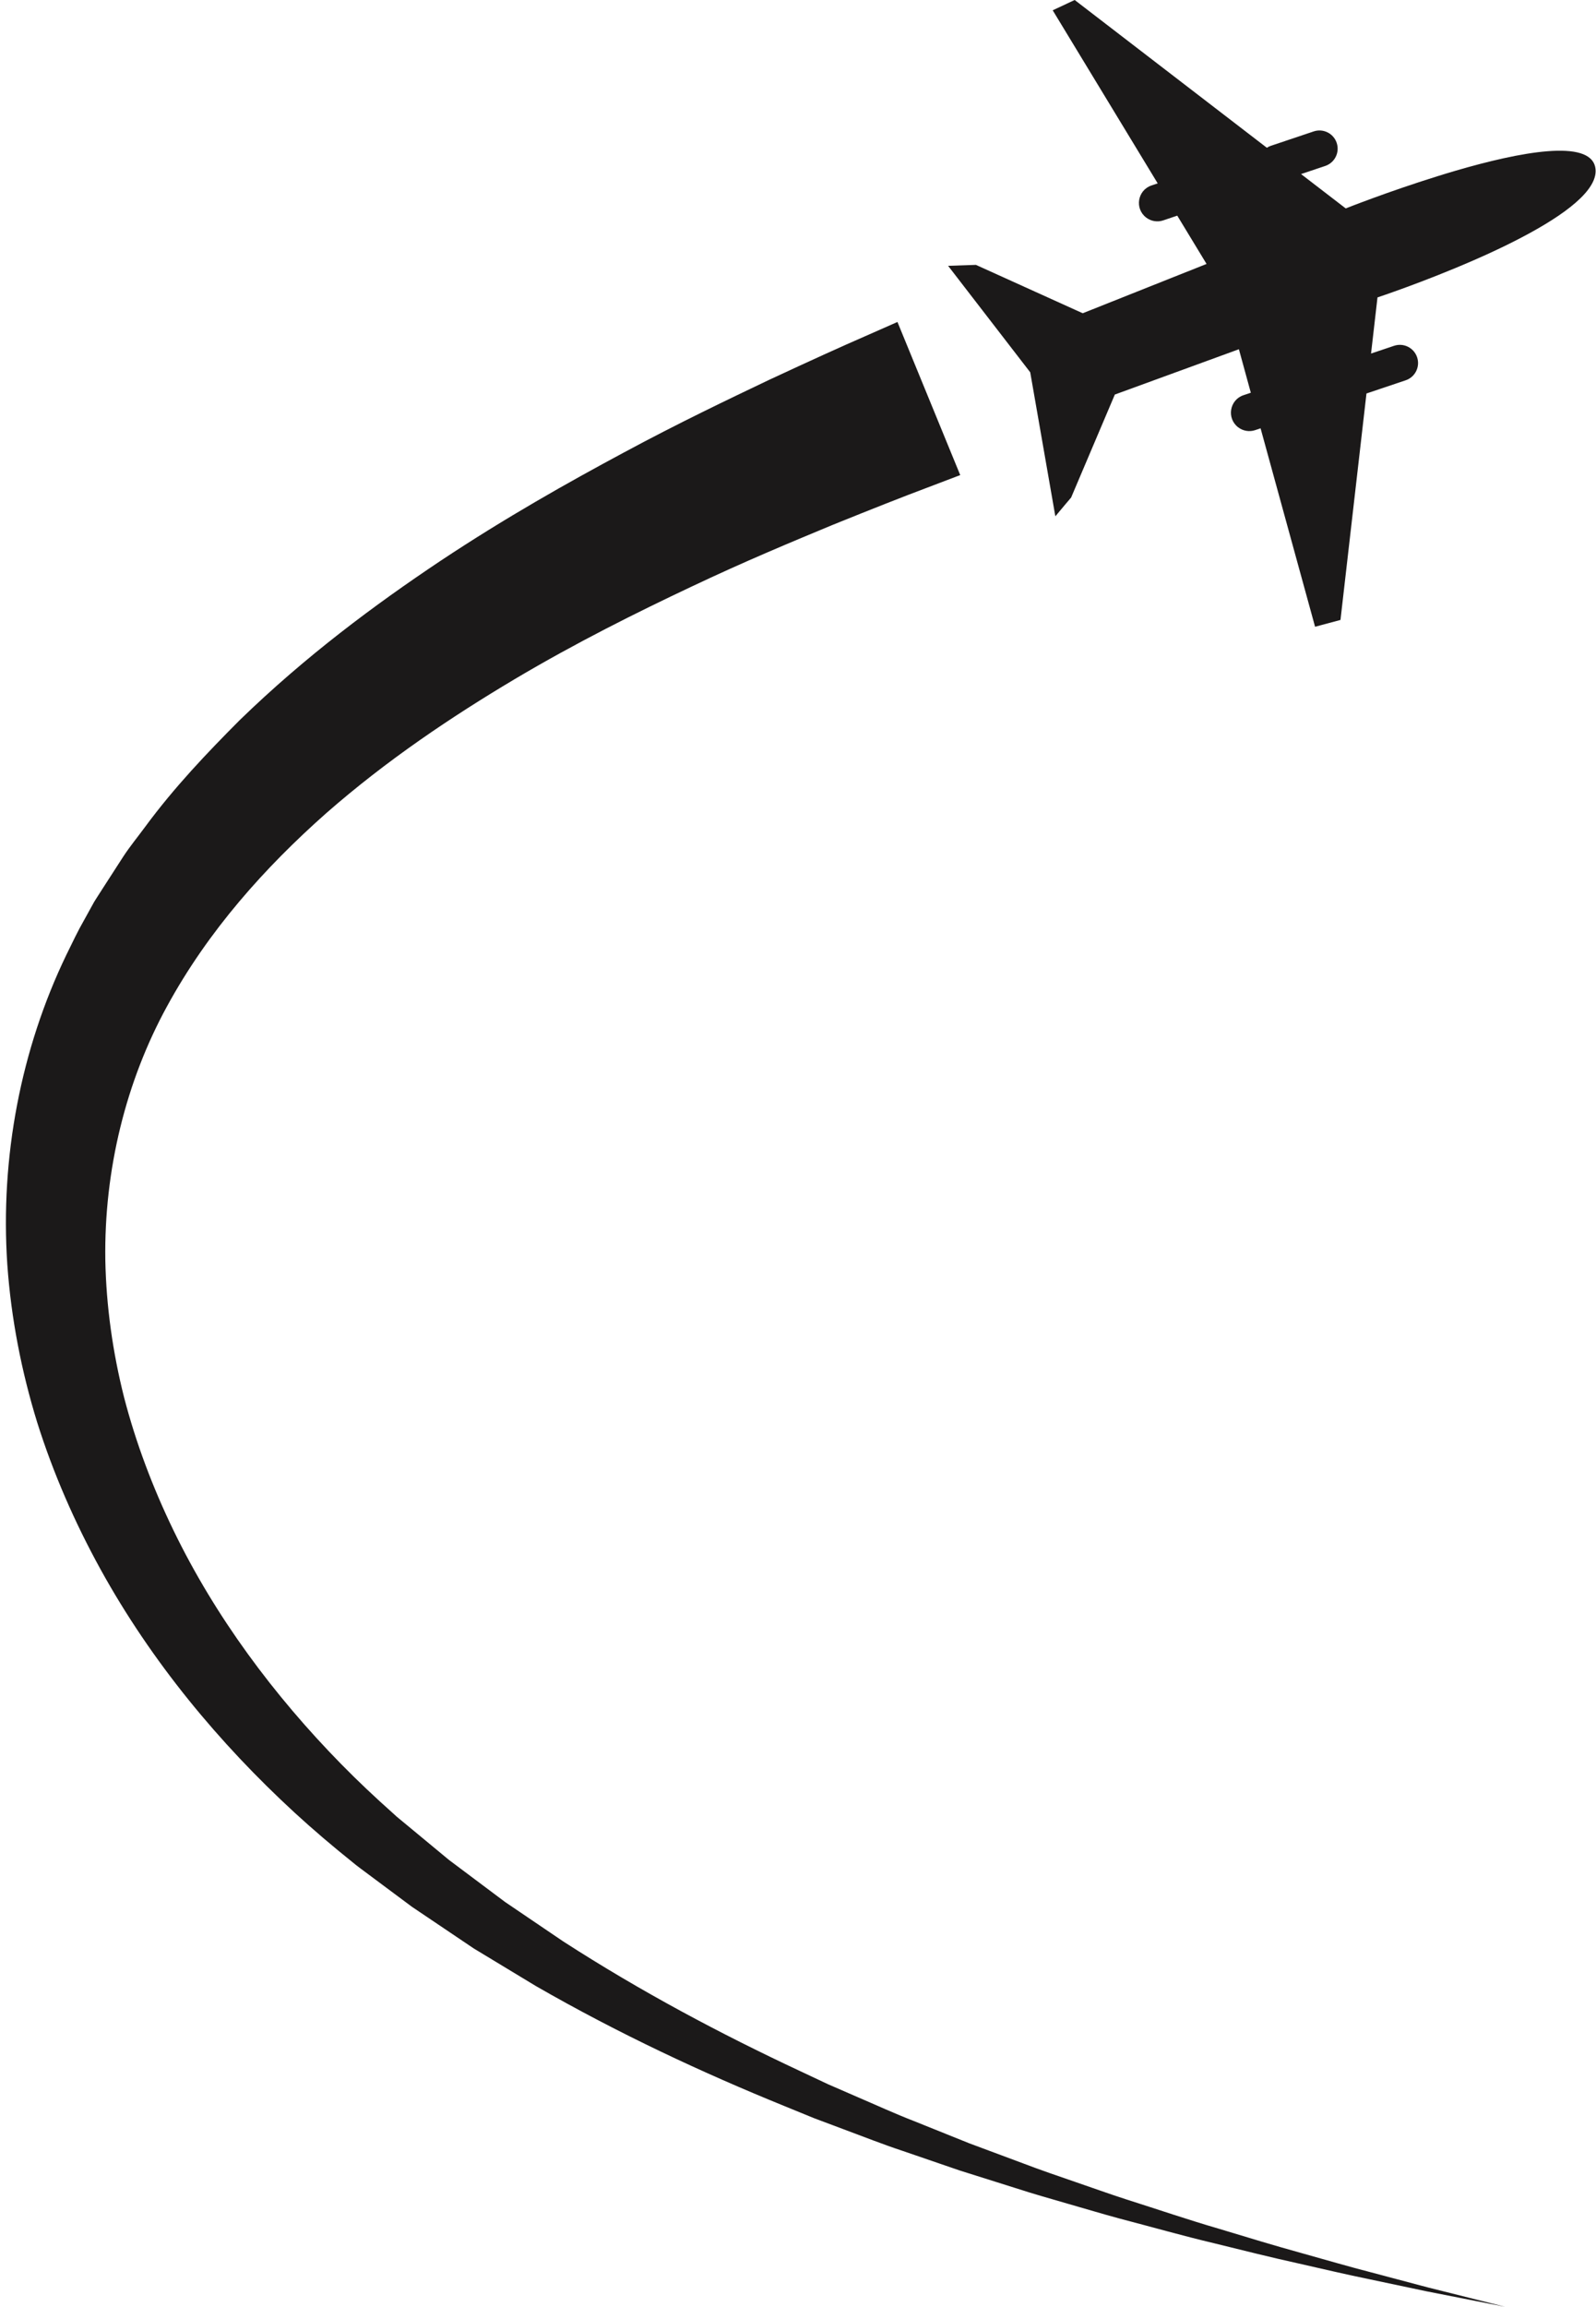 <?xml version="1.0" encoding="UTF-8"?><svg xmlns="http://www.w3.org/2000/svg" xmlns:xlink="http://www.w3.org/1999/xlink" height="500.0" preserveAspectRatio="xMidYMid meet" version="1.0" viewBox="326.3 250.0 346.2 500.0" width="346.2" zoomAndPan="magnify"><g fill="#1b1919" id="change1_1"><path d="M 672.344 286.301 C 672.527 287.254 672.363 288.242 671.914 289.25 C 669.738 294.152 660.754 299.508 651.219 304.031 C 649.488 304.855 647.738 305.645 646.004 306.398 C 635.164 311.137 625.102 314.465 625.102 314.465 L 623.703 326.633 L 628.699 324.953 C 630.766 324.262 633 325.375 633.695 327.438 C 634.387 329.504 633.277 331.742 631.211 332.434 L 622.711 335.289 L 617.074 384.375 L 611.562 385.852 L 602.262 352.012 L 599.742 342.84 L 598.578 343.23 C 597.32 343.656 595.938 343.426 594.887 342.625 C 592.34 340.688 592.992 336.688 596.027 335.664 L 597.625 335.129 L 595.039 325.699 L 590.887 327.215 L 568.129 335.52 L 558.648 357.84 L 557.324 359.402 L 555.223 361.91 L 554.793 359.449 L 549.773 330.699 L 531.961 307.617 L 537.996 307.414 L 561.16 317.898 L 582.125 309.555 L 584.238 308.719 L 588.023 307.211 L 581.668 296.742 L 578.621 297.77 C 577.363 298.191 575.98 297.965 574.93 297.16 C 572.383 295.223 573.039 291.227 576.07 290.203 L 577.422 289.746 L 554.648 252.23 L 559.418 250 L 601.102 282.027 C 601.363 281.863 601.641 281.719 601.945 281.613 L 611.258 278.488 C 613.324 277.793 615.559 278.906 616.254 280.973 C 616.945 283.039 615.836 285.273 613.77 285.969 L 608.52 287.73 L 618.211 295.176 C 618.211 295.176 627.32 291.555 638.082 288.207 C 639.387 287.797 640.727 287.387 642.074 286.996 C 656.031 282.922 671.172 280.055 672.344 286.301" fill="inherit"/><path d="M 534.59 352.977 C 534.59 352.977 532.035 353.949 527.246 355.77 C 522.367 357.598 515.652 360.242 507 363.738 C 498.367 367.324 487.863 371.668 476.18 377.211 C 464.484 382.734 451.422 389.211 437.891 397.238 C 424.395 405.277 410.242 414.707 396.996 426.32 C 383.828 437.98 371.477 451.703 362.512 468.16 C 353.691 484.273 348.84 503.473 349.148 523.188 C 349.34 533.059 350.734 543.059 353.223 552.918 C 355.781 562.762 359.434 572.445 363.961 581.773 C 373.02 600.453 385.742 617.531 400.305 632.371 C 403.949 636.09 407.738 639.641 411.602 643.082 L 412.32 643.734 C 412.102 643.562 412.371 643.781 412.371 643.781 L 412.562 643.938 L 412.945 644.258 L 414.484 645.527 L 417.551 648.066 C 419.594 649.758 421.629 651.445 423.66 653.125 C 427.754 656.191 431.82 659.238 435.863 662.266 C 440.094 665.133 444.297 667.98 448.465 670.805 C 465.418 681.746 482.781 690.93 499.648 698.82 C 501.758 699.812 503.852 700.797 505.93 701.773 C 508.039 702.688 510.133 703.598 512.207 704.504 C 516.371 706.285 520.43 708.156 524.527 709.738 C 528.605 711.379 532.613 712.988 536.551 714.57 C 540.527 716.051 544.43 717.504 548.254 718.93 C 552.066 720.391 555.855 721.668 559.547 722.945 C 563.246 724.211 566.84 725.508 570.383 726.656 C 577.48 728.91 584.18 731.195 590.559 733.047 C 596.922 734.969 602.875 736.785 608.426 738.309 C 613.969 739.863 619.047 741.34 623.672 742.531 C 628.293 743.754 632.414 744.848 636.004 745.801 C 639.605 746.703 642.664 747.469 645.148 748.09 C 650.117 749.336 652.77 750 652.77 750 C 652.77 750 650.086 749.473 645.062 748.484 C 642.547 747.988 639.449 747.379 635.805 746.664 C 632.168 745.895 627.992 745.016 623.312 744.027 C 618.621 743.074 613.469 741.863 607.84 740.586 C 602.203 739.348 596.152 737.836 589.676 736.238 C 583.184 734.707 576.352 732.762 569.105 730.867 C 565.488 729.895 561.816 728.777 558.031 727.699 C 554.254 726.602 550.375 725.512 546.465 724.238 C 542.539 723.004 538.531 721.738 534.449 720.453 C 530.395 719.062 526.27 717.645 522.066 716.203 C 517.848 714.816 513.648 713.137 509.34 711.547 C 507.188 710.738 505.023 709.926 502.84 709.109 C 500.68 708.227 498.508 707.336 496.316 706.441 C 478.789 699.312 460.594 690.867 442.555 680.492 C 438.098 677.797 433.602 675.078 429.074 672.34 C 424.633 669.348 420.16 666.336 415.656 663.305 C 413.543 661.73 411.422 660.152 409.297 658.57 L 406.102 656.191 L 404.504 655 L 403.562 654.285 L 402.766 653.637 C 398.484 650.203 394.27 646.637 390.184 642.879 C 373.859 627.859 359.148 610.195 348.055 590.062 C 342.52 580.008 337.855 569.379 334.367 558.312 C 330.945 547.23 328.707 535.73 327.887 524.113 C 326.316 500.848 330.848 477.379 340.676 457.008 C 341.945 454.418 343.277 451.613 344.477 449.555 L 346.312 446.23 L 346.543 445.816 L 346.656 445.609 C 346.539 445.797 346.945 445.117 346.957 445.109 L 347.508 444.246 L 348.613 442.523 C 350.094 440.23 351.566 437.949 353.031 435.68 C 354.512 433.414 356.211 431.367 357.785 429.219 C 364.109 420.641 371.23 413.176 378.285 406.102 C 392.613 392.188 407.621 381.074 421.789 371.609 C 435.996 362.172 449.52 354.582 461.586 348.105 C 473.648 341.609 484.367 336.52 493.184 332.312 C 502.059 328.18 509.172 324.961 513.785 322.957 C 518.473 320.891 520.973 319.789 520.973 319.789 L 534.59 352.977" fill="inherit"/></g></svg>